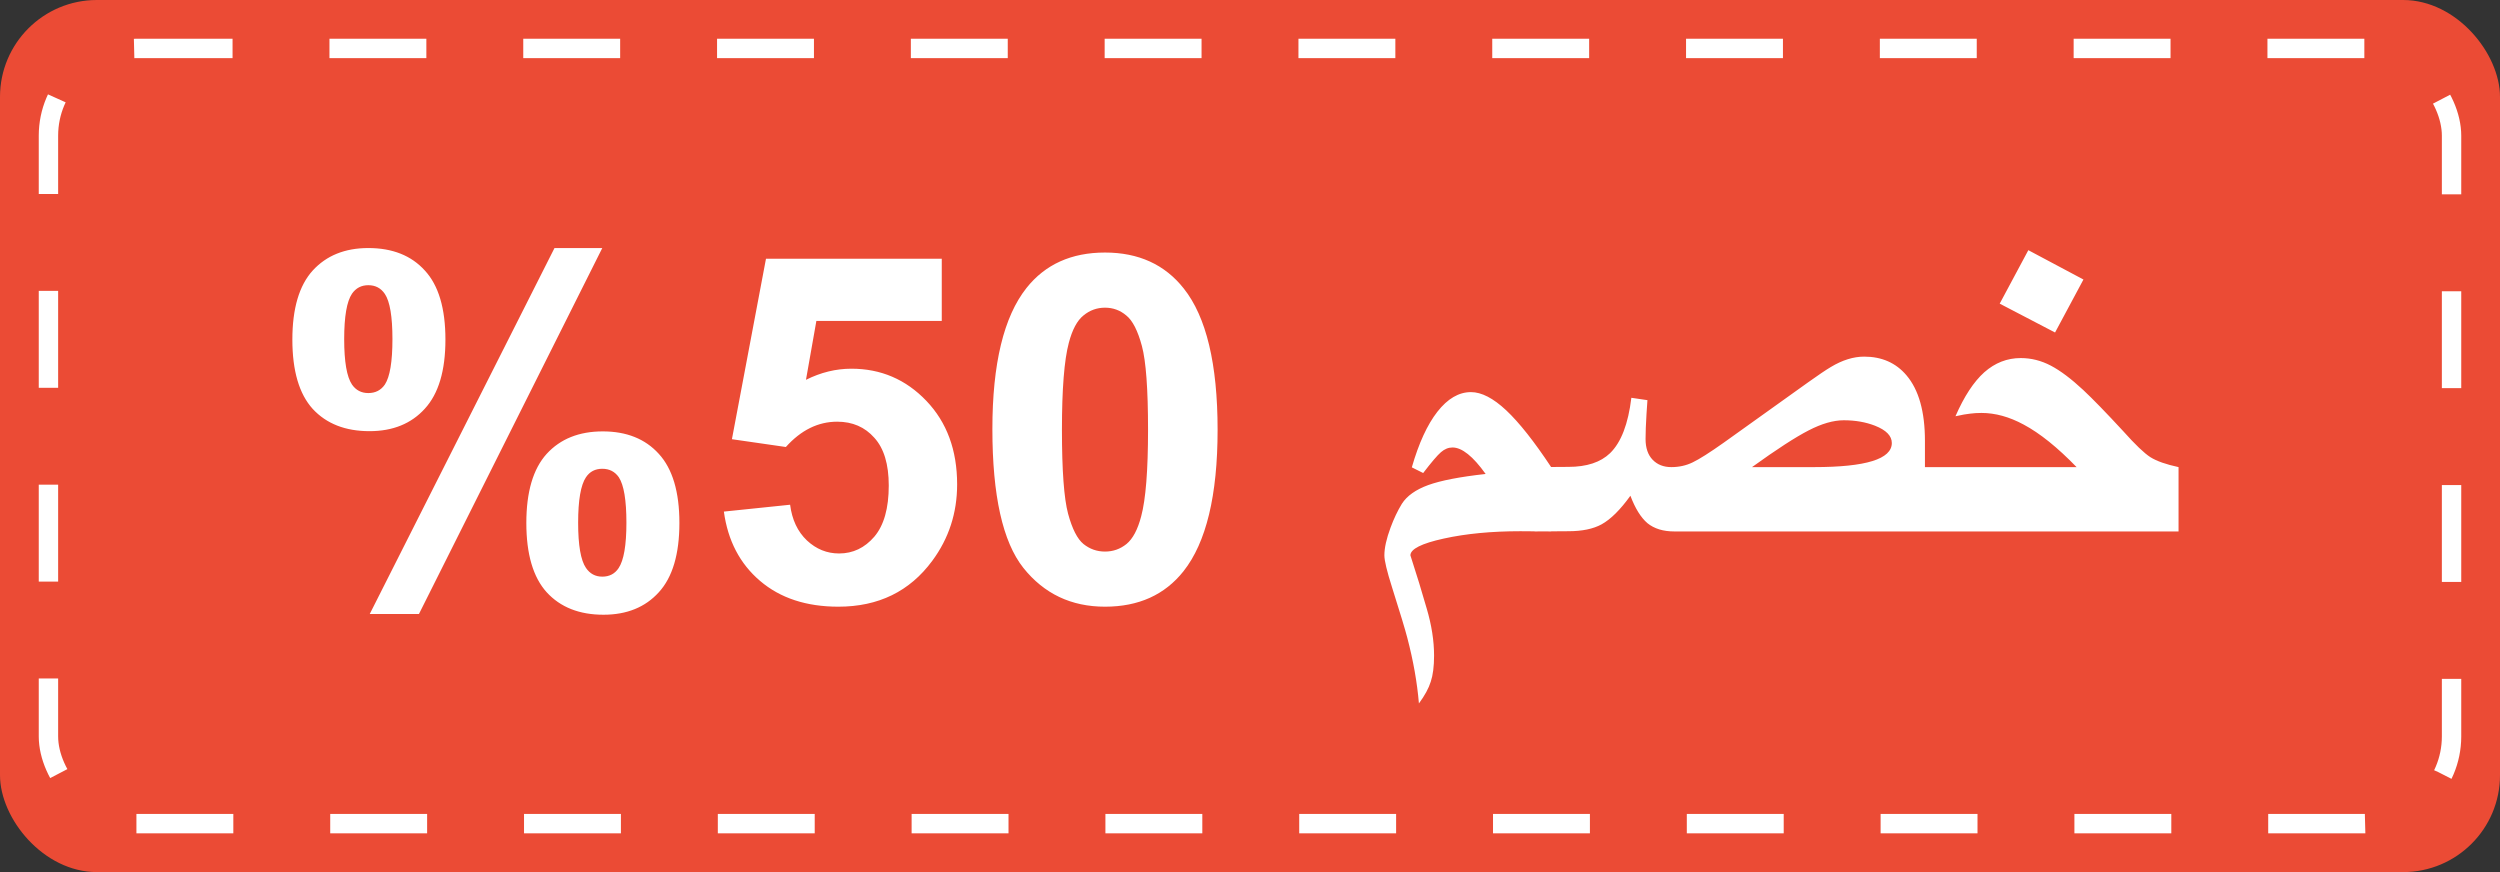 <svg width="129" height="45" viewBox="0 0 129 45" fill="none" xmlns="http://www.w3.org/2000/svg">
<rect x="0" y="0" width="129" height="45" fill="#333333" stroke="none"/>
<rect width="129" height="45" rx="5" fill="#EB4B35"/>
<rect x="2.5" y="2.5" width="124" height="40" rx="4.5" fill="#EB4B35" stroke="white" stroke-dasharray="5 5"/>
<path d="M15.086 17.523C15.086 15.92 15.436 14.732 16.136 13.959C16.844 13.186 17.8 12.799 19.005 12.799C20.25 12.799 21.223 13.186 21.922 13.959C22.63 14.724 22.984 15.912 22.984 17.523C22.984 19.127 22.63 20.315 21.922 21.088C21.223 21.861 20.27 22.248 19.066 22.248C17.821 22.248 16.844 21.865 16.136 21.1C15.436 20.327 15.086 19.135 15.086 17.523ZM17.76 17.499C17.76 18.663 17.894 19.444 18.163 19.843C18.366 20.136 18.647 20.282 19.005 20.282C19.371 20.282 19.656 20.136 19.859 19.843C20.12 19.444 20.25 18.663 20.25 17.499C20.25 16.335 20.12 15.558 19.859 15.168C19.656 14.866 19.371 14.716 19.005 14.716C18.647 14.716 18.366 14.862 18.163 15.155C17.894 15.554 17.76 16.335 17.76 17.499ZM21.617 31.684H19.078L28.612 12.799H31.078L21.617 31.684ZM27.159 26.984C27.159 25.381 27.509 24.192 28.209 23.419C28.917 22.646 29.881 22.26 31.102 22.26C32.331 22.26 33.295 22.646 33.995 23.419C34.703 24.192 35.057 25.381 35.057 26.984C35.057 28.595 34.703 29.787 33.995 30.561C33.295 31.334 32.343 31.72 31.139 31.72C29.894 31.72 28.917 31.334 28.209 30.561C27.509 29.787 27.159 28.595 27.159 26.984ZM29.832 26.972C29.832 28.135 29.967 28.913 30.235 29.303C30.439 29.604 30.72 29.755 31.078 29.755C31.444 29.755 31.725 29.608 31.92 29.315C32.188 28.917 32.323 28.135 32.323 26.972C32.323 25.808 32.193 25.027 31.932 24.628C31.729 24.335 31.444 24.189 31.078 24.189C30.711 24.189 30.431 24.335 30.235 24.628C29.967 25.027 29.832 25.808 29.832 26.972ZM37.352 26.398L40.77 26.044C40.868 26.817 41.157 27.431 41.637 27.887C42.117 28.335 42.67 28.559 43.297 28.559C44.013 28.559 44.619 28.27 45.116 27.692C45.612 27.106 45.86 26.227 45.86 25.055C45.86 23.956 45.612 23.135 45.116 22.589C44.627 22.036 43.989 21.759 43.199 21.759C42.215 21.759 41.331 22.195 40.55 23.065L37.767 22.663L39.525 13.349H48.595V16.559H42.125L41.588 19.599C42.353 19.216 43.134 19.025 43.932 19.025C45.453 19.025 46.743 19.578 47.801 20.685C48.859 21.792 49.388 23.228 49.388 24.994C49.388 26.467 48.961 27.781 48.106 28.937C46.943 30.516 45.327 31.305 43.26 31.305C41.608 31.305 40.261 30.862 39.22 29.975C38.178 29.088 37.556 27.895 37.352 26.398ZM57.018 13.031C58.751 13.031 60.106 13.65 61.083 14.887C62.246 16.352 62.828 18.781 62.828 22.174C62.828 25.56 62.242 27.993 61.07 29.474C60.102 30.695 58.751 31.305 57.018 31.305C55.276 31.305 53.872 30.638 52.806 29.303C51.74 27.96 51.207 25.572 51.207 22.138C51.207 18.769 51.793 16.343 52.965 14.862C53.933 13.642 55.284 13.031 57.018 13.031ZM57.018 15.876C56.602 15.876 56.232 16.01 55.907 16.278C55.581 16.539 55.329 17.011 55.15 17.694C54.914 18.581 54.796 20.075 54.796 22.174C54.796 24.274 54.902 25.718 55.113 26.508C55.325 27.289 55.589 27.81 55.907 28.07C56.232 28.331 56.602 28.461 57.018 28.461C57.433 28.461 57.803 28.331 58.128 28.07C58.454 27.802 58.706 27.326 58.885 26.642C59.121 25.763 59.239 24.274 59.239 22.174C59.239 20.075 59.133 18.634 58.922 17.853C58.71 17.064 58.442 16.539 58.116 16.278C57.799 16.01 57.433 15.876 57.018 15.876ZM80.04 27.423L78.453 27.411C76.964 27.411 75.645 27.537 74.498 27.79C73.351 28.042 72.777 28.331 72.777 28.656C73.094 29.633 73.375 30.548 73.619 31.403C73.871 32.257 73.998 33.067 73.998 33.832C73.998 34.385 73.941 34.833 73.827 35.175C73.721 35.517 73.517 35.891 73.216 36.298C73.127 35.224 72.927 34.096 72.618 32.916C72.512 32.502 72.248 31.627 71.825 30.292C71.564 29.47 71.434 28.925 71.434 28.656C71.434 28.274 71.54 27.798 71.751 27.228C71.922 26.764 72.118 26.353 72.337 25.995C72.598 25.588 73.049 25.267 73.692 25.031C74.343 24.795 75.332 24.604 76.659 24.457C76.008 23.546 75.438 23.09 74.95 23.09C74.738 23.09 74.539 23.171 74.352 23.334C74.164 23.497 73.859 23.855 73.436 24.408L72.85 24.115C73.208 22.87 73.648 21.914 74.168 21.247C74.697 20.571 75.275 20.233 75.902 20.233C76.447 20.233 77.053 20.547 77.721 21.173C78.388 21.8 79.161 22.776 80.04 24.103V27.423ZM99.327 27.423H86.4C85.822 27.423 85.358 27.281 85.008 26.996C84.666 26.703 84.374 26.231 84.129 25.58C83.609 26.304 83.112 26.797 82.64 27.057C82.209 27.293 81.639 27.411 80.931 27.411L79.186 27.423V24.103L80.931 24.091C81.875 24.091 82.591 23.855 83.08 23.383C83.649 22.829 84.016 21.877 84.178 20.526L85.008 20.648C84.984 20.941 84.968 21.177 84.96 21.356C84.927 21.894 84.911 22.325 84.911 22.65C84.911 23.114 85.033 23.472 85.277 23.725C85.521 23.977 85.842 24.103 86.241 24.103C86.64 24.103 87.006 24.022 87.34 23.859C87.682 23.696 88.215 23.358 88.939 22.846L93.309 19.721C93.822 19.355 94.208 19.094 94.469 18.939C95.063 18.581 95.637 18.402 96.19 18.402C97.101 18.402 97.83 18.724 98.375 19.367C99.01 20.115 99.327 21.242 99.327 22.748V27.423ZM97.618 22.858C97.618 22.492 97.329 22.195 96.751 21.967C96.271 21.78 95.734 21.686 95.14 21.686C94.603 21.686 93.997 21.861 93.321 22.211C92.654 22.553 91.681 23.183 90.404 24.103H93.602C96.279 24.103 97.618 23.688 97.618 22.858ZM107.506 14.423L106.041 17.157L103.185 15.668L104.662 12.909L107.506 14.423ZM112.413 27.423H98.473V24.103H107.152C106.167 23.086 105.256 22.353 104.417 21.906C103.677 21.507 102.953 21.308 102.245 21.308C102.033 21.308 101.838 21.32 101.659 21.344C101.488 21.36 101.236 21.405 100.902 21.479C101.349 20.453 101.846 19.696 102.391 19.208C102.944 18.72 103.571 18.476 104.271 18.476C104.808 18.476 105.325 18.606 105.821 18.866C106.318 19.127 106.875 19.546 107.494 20.123C107.982 20.579 108.674 21.291 109.569 22.26C110.179 22.943 110.643 23.387 110.96 23.59C111.286 23.794 111.77 23.965 112.413 24.103V27.423Z" fill="white"/>
</svg>
